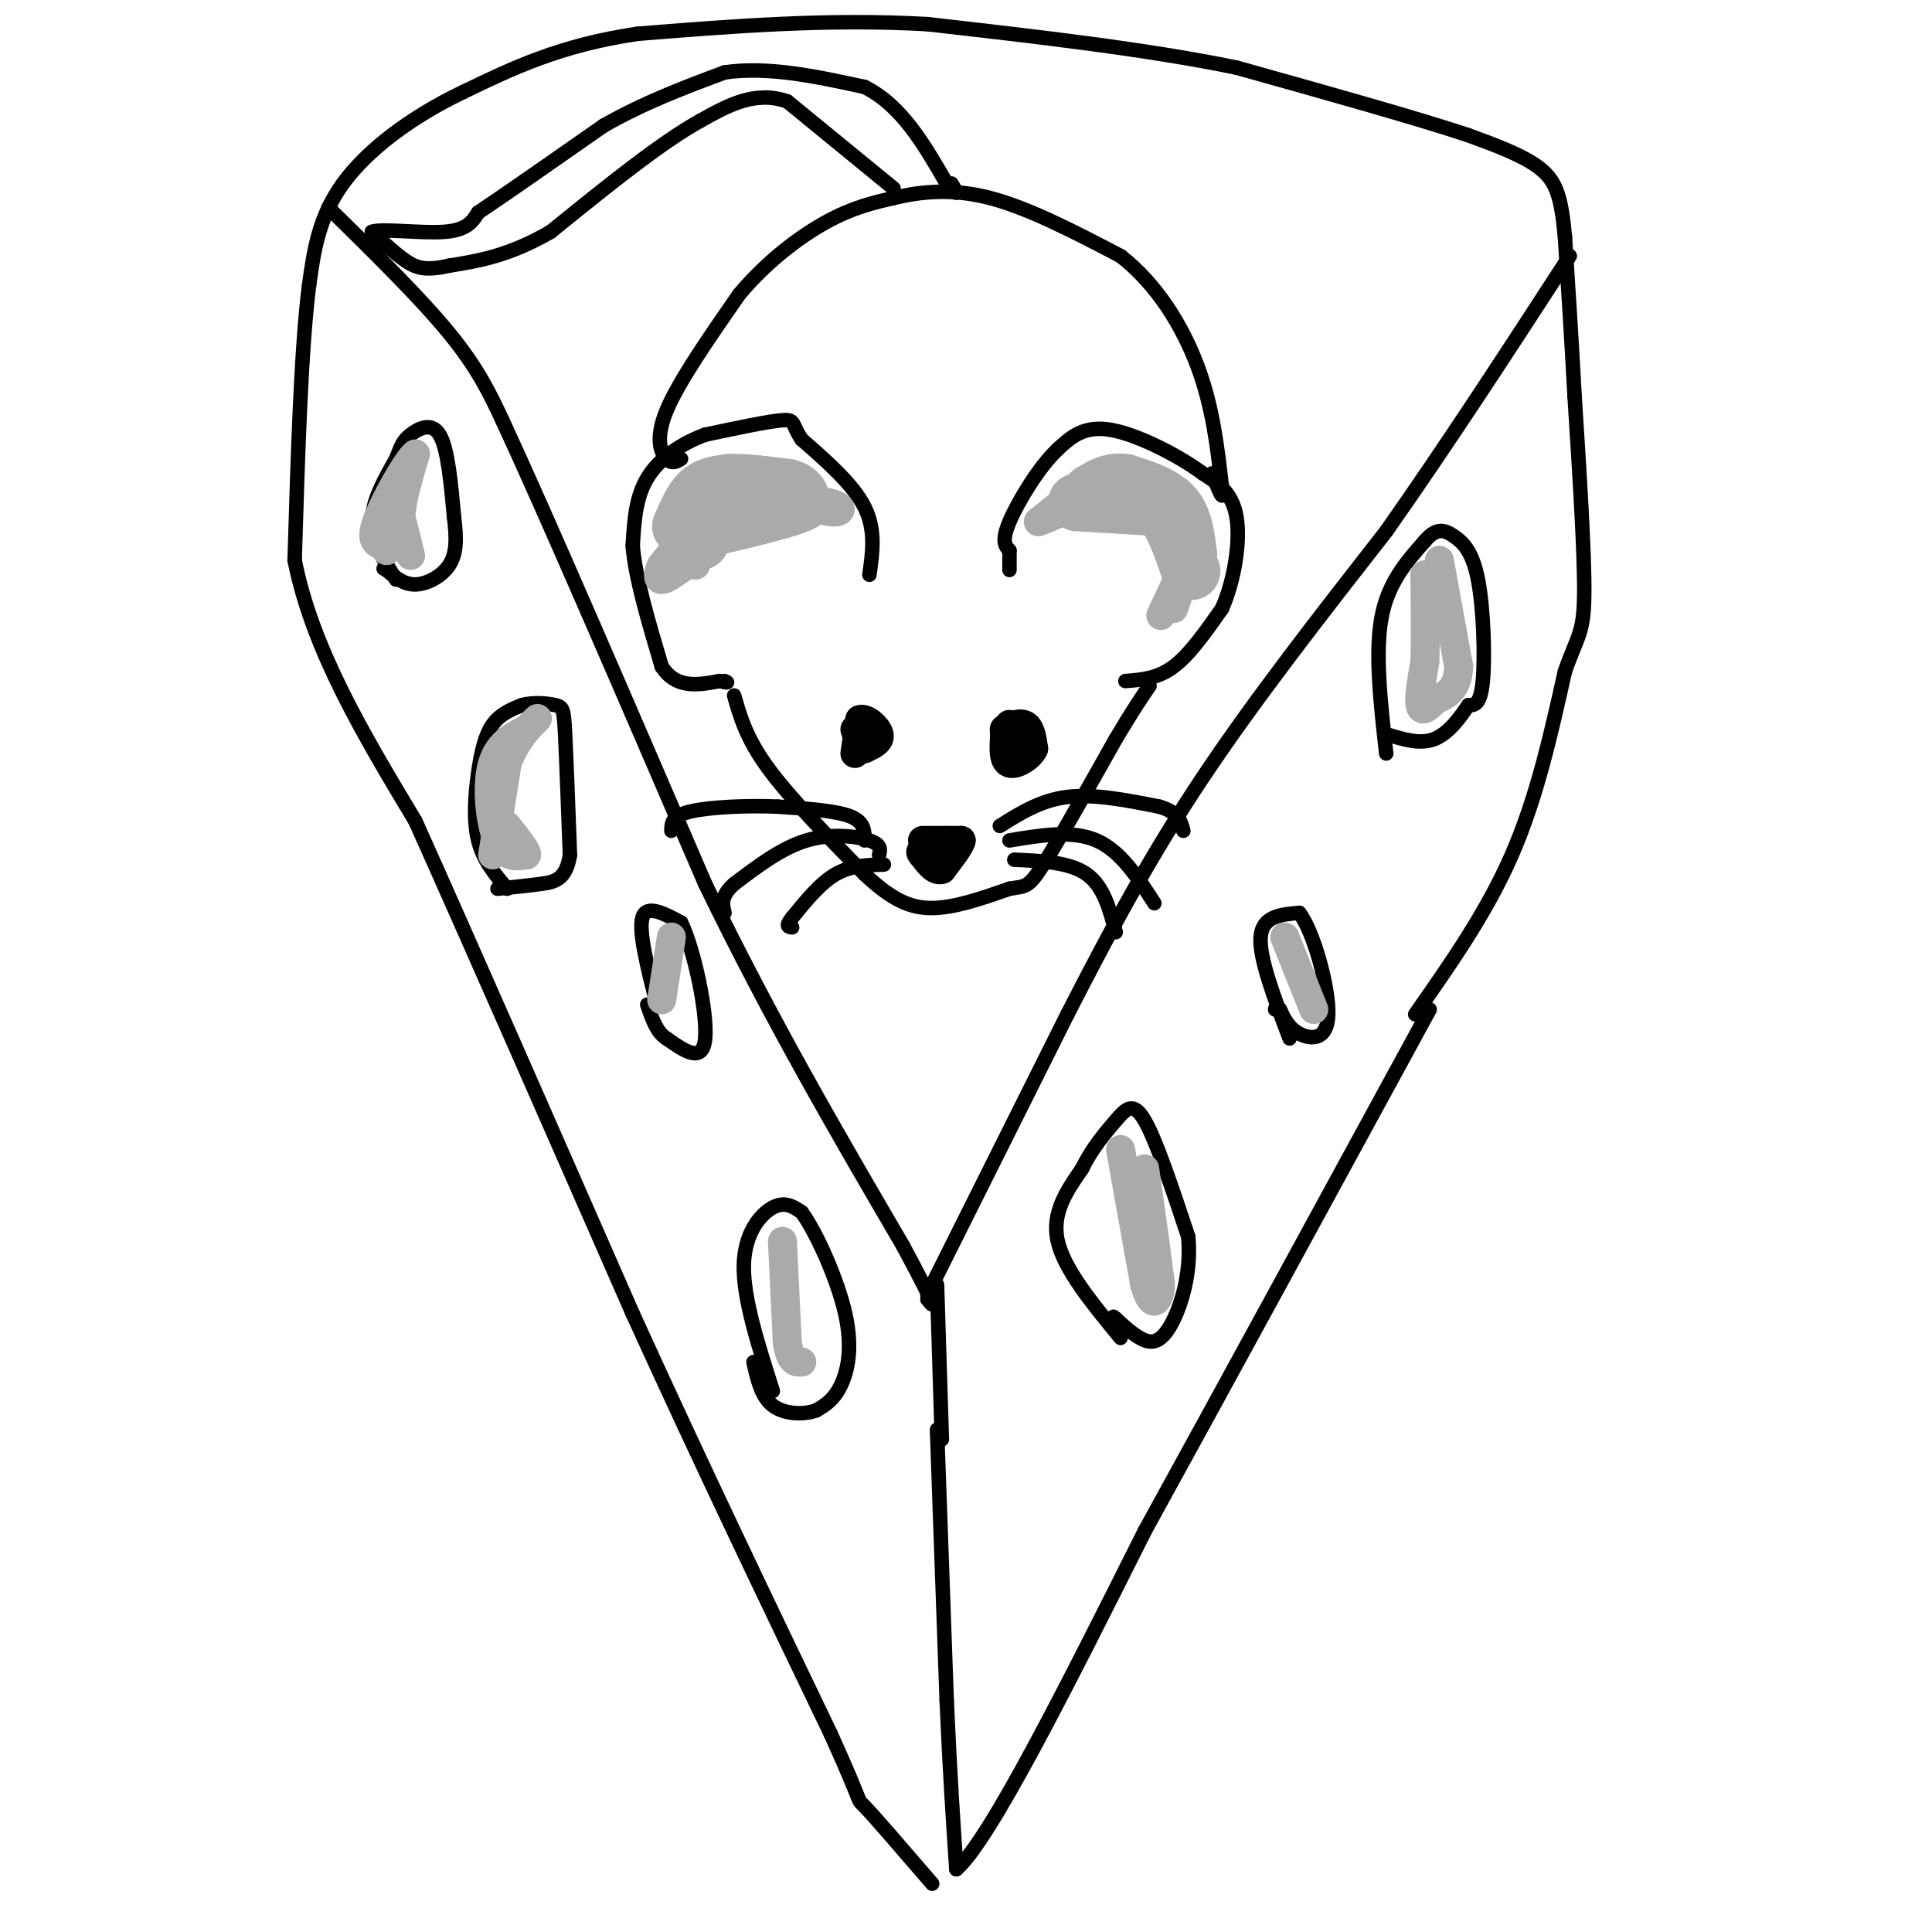 <svg viewBox='0 0 400 400' version='1.1' xmlns='http://www.w3.org/2000/svg' xmlns:xlink='http://www.w3.org/1999/xlink'><g fill='none' stroke='#000000' stroke-width='3' stroke-linecap='round' stroke-linejoin='round'><path d='M194,266c0.000,0.000 1.000,32.000 1,32'/><path d='M194,296c0.000,0.000 2.000,56.000 2,56'/><path d='M196,352c0.667,15.167 1.333,25.083 2,35'/><path d='M198,387c6.833,-5.833 22.917,-37.917 39,-70'/><path d='M237,317c16.333,-29.667 37.667,-68.833 59,-108'/><path d='M293,210c7.417,-10.583 14.833,-21.167 20,-33c5.167,-11.833 8.083,-24.917 11,-38'/><path d='M324,139c2.689,-7.644 3.911,-7.756 4,-16c0.089,-8.244 -0.956,-24.622 -2,-41'/><path d='M326,82c-0.667,-12.333 -1.333,-22.667 -2,-33'/><path d='M324,49c-0.756,-7.933 -1.644,-11.267 -5,-14c-3.356,-2.733 -9.178,-4.867 -15,-7'/><path d='M304,28c-10.500,-3.500 -29.250,-8.750 -48,-14'/><path d='M256,14c-18.667,-3.833 -41.333,-6.417 -64,-9'/><path d='M192,5c-20.667,-1.167 -40.333,0.417 -60,2'/><path d='M132,7c-16.000,2.333 -26.000,7.167 -36,12'/><path d='M96,19c-10.844,5.156 -19.956,12.044 -25,19c-5.044,6.956 -6.022,13.978 -7,21'/><path d='M64,59c-1.667,13.000 -2.333,35.000 -3,57'/><path d='M61,116c3.667,18.500 14.333,36.250 25,54'/><path d='M86,170c11.667,26.000 28.333,64.000 45,102'/><path d='M131,272c14.333,31.500 27.667,59.250 41,87'/><path d='M172,359c7.311,16.156 5.089,13.044 7,15c1.911,1.956 7.956,8.978 14,16'/><path d='M192,268c0.000,0.000 29.000,-58.000 29,-58'/><path d='M221,210c9.044,-17.644 17.156,-32.756 28,-49c10.844,-16.244 24.422,-33.622 38,-51'/><path d='M287,110c12.667,-18.000 25.333,-37.500 38,-57'/><path d='M68,43c9.500,9.333 19.000,18.667 25,26c6.000,7.333 8.500,12.667 11,18'/><path d='M104,87c8.833,19.000 25.417,57.500 42,96'/><path d='M146,183c13.833,28.500 27.417,51.750 41,75'/><path d='M187,258c7.667,14.333 6.333,12.667 5,11'/><path d='M152,144c1.250,4.417 2.500,8.833 7,15c4.500,6.167 12.250,14.083 20,22'/><path d='M179,181c5.511,5.156 9.289,7.044 14,7c4.711,-0.044 10.356,-2.022 16,-4'/><path d='M209,184c3.378,-0.578 3.822,-0.022 7,-5c3.178,-4.978 9.089,-15.489 15,-26'/><path d='M231,153c3.667,-6.167 5.333,-8.583 7,-11'/><path d='M233,141c3.333,-0.250 6.667,-0.500 10,-3c3.333,-2.500 6.667,-7.250 10,-12'/><path d='M253,126c2.533,-5.689 3.867,-13.911 3,-19c-0.867,-5.089 -3.933,-7.044 -7,-9'/><path d='M249,98c-4.822,-3.578 -13.378,-8.022 -19,-9c-5.622,-0.978 -8.311,1.511 -11,4'/><path d='M219,93c-3.933,3.689 -8.267,10.911 -10,15c-1.733,4.089 -0.867,5.044 0,6'/><path d='M209,114c0.000,1.667 0.000,2.833 0,4'/><path d='M180,119c0.667,-4.667 1.333,-9.333 -1,-14c-2.333,-4.667 -7.667,-9.333 -13,-14'/><path d='M166,91c-2.200,-3.200 -1.200,-4.200 -4,-4c-2.800,0.200 -9.400,1.600 -16,3'/><path d='M146,90c-5.022,1.844 -9.578,4.956 -12,9c-2.422,4.044 -2.711,9.022 -3,14'/><path d='M131,113c0.500,6.500 3.250,15.750 6,25'/><path d='M137,138c3.000,4.667 7.500,3.833 12,3'/><path d='M149,141c2.167,0.500 1.583,0.250 1,0'/><path d='M141,95c-0.933,0.578 -1.867,1.156 -3,0c-1.133,-1.156 -2.467,-4.044 0,-10c2.467,-5.956 8.733,-14.978 15,-24'/><path d='M153,61c5.711,-6.844 12.489,-11.956 18,-15c5.511,-3.044 9.756,-4.022 14,-5'/><path d='M185,41c5.422,-1.311 11.978,-2.089 20,0c8.022,2.089 17.511,7.044 27,12'/><path d='M232,53c7.533,5.867 12.867,14.533 16,23c3.133,8.467 4.067,16.733 5,25'/><path d='M253,101c0.500,3.667 -0.750,0.333 -2,-3'/><path d='M185,39c0.000,0.000 -22.000,-18.000 -22,-18'/><path d='M163,21c-6.667,-2.333 -12.333,0.833 -18,4'/><path d='M145,25c-8.167,4.500 -19.583,13.750 -31,23'/><path d='M114,48c-8.667,5.000 -14.833,6.000 -21,7'/><path d='M93,55c-4.956,1.133 -6.844,0.467 -9,-1c-2.156,-1.467 -4.578,-3.733 -7,-6'/><path d='M77,48c1.933,-0.756 10.267,0.356 15,0c4.733,-0.356 5.867,-2.178 7,-4'/><path d='M99,44c5.500,-3.667 15.750,-10.833 26,-18'/><path d='M125,26c8.500,-4.833 16.750,-7.917 25,-11'/><path d='M150,15c9.000,-1.333 19.000,0.833 29,3'/><path d='M179,18c7.667,3.833 12.333,11.917 17,20'/><path d='M196,38c3.000,3.333 2.000,1.667 1,0'/></g>
<g fill='none' stroke='#000000' stroke-width='6' stroke-linecap='round' stroke-linejoin='round'><path d='M209,153c0.000,0.000 0.000,-3.000 0,-3'/><path d='M209,150c0.500,0.500 1.750,3.250 3,6'/><path d='M212,156c-0.167,0.333 -2.083,-1.833 -4,-4'/><path d='M208,152c0.178,-1.289 2.622,-2.511 4,-2c1.378,0.511 1.689,2.756 2,5'/><path d='M214,155c-0.756,1.711 -3.644,3.489 -5,3c-1.356,-0.489 -1.178,-3.244 -1,-6'/><path d='M208,152c-0.167,-1.167 -0.083,-1.083 0,-1'/><path d='M177,156c0.000,0.000 1.000,-7.000 1,-7'/><path d='M178,149c1.178,-0.556 3.622,1.556 4,3c0.378,1.444 -1.311,2.222 -3,3'/><path d='M179,155c-0.833,-0.167 -1.417,-2.083 -2,-4'/><path d='M191,174c0.000,0.000 5.000,0.000 5,0'/><path d='M196,174c1.333,0.000 2.167,0.000 3,0'/><path d='M199,174c-0.167,1.000 -2.083,3.500 -4,6'/><path d='M195,180c-1.333,0.500 -2.667,-1.250 -4,-3'/><path d='M191,177c-0.667,-0.667 -0.333,-0.833 0,-1'/></g>
<g fill='none' stroke='#000000' stroke-width='3' stroke-linecap='round' stroke-linejoin='round'><path d='M207,171c4.250,-2.667 8.500,-5.333 14,-6c5.500,-0.667 12.250,0.667 19,2'/><path d='M240,167c4.000,1.167 4.500,3.083 5,5'/><path d='M209,174c6.500,-1.083 13.000,-2.167 18,0c5.000,2.167 8.500,7.583 12,13'/><path d='M210,178c5.750,0.250 11.500,0.500 15,3c3.500,2.500 4.750,7.250 6,12'/><path d='M183,179c-3.417,0.083 -6.833,0.167 -10,2c-3.167,1.833 -6.083,5.417 -9,9'/><path d='M164,190c-1.500,1.833 -0.750,1.917 0,2'/><path d='M182,177c0.267,-1.067 0.533,-2.133 -2,-3c-2.533,-0.867 -7.867,-1.533 -13,0c-5.133,1.533 -10.067,5.267 -15,9'/><path d='M152,183c-2.833,2.500 -2.417,4.250 -2,6'/><path d='M179,174c0.000,-1.917 0.000,-3.833 -3,-5c-3.000,-1.167 -9.000,-1.583 -15,-2'/><path d='M161,167c-6.156,-0.267 -14.044,0.067 -18,1c-3.956,0.933 -3.978,2.467 -4,4'/><path d='M82,120c-2.500,-3.917 -5.000,-7.833 -5,-12c0.000,-4.167 2.500,-8.583 5,-13'/><path d='M82,95c1.131,-2.940 1.458,-3.792 3,-5c1.542,-1.208 4.298,-2.774 6,0c1.702,2.774 2.351,9.887 3,17'/><path d='M94,107c0.583,4.619 0.542,7.667 -1,10c-1.542,2.333 -4.583,3.952 -7,4c-2.417,0.048 -4.208,-1.476 -6,-3'/><path d='M80,118c-1.000,-0.500 -0.500,-0.250 0,0'/><path d='M105,184c-2.482,-2.917 -4.964,-5.833 -6,-10c-1.036,-4.167 -0.625,-9.583 0,-14c0.625,-4.417 1.464,-7.833 3,-10c1.536,-2.167 3.768,-3.083 6,-4'/><path d='M108,146c2.405,-0.679 5.417,-0.375 7,0c1.583,0.375 1.738,0.821 2,6c0.262,5.179 0.631,15.089 1,25'/><path d='M118,177c-0.778,5.178 -3.222,5.622 -6,6c-2.778,0.378 -5.889,0.689 -9,1'/><path d='M136,208c-1.917,-7.583 -3.833,-15.167 -3,-18c0.833,-2.833 4.417,-0.917 8,1'/><path d='M141,191c2.711,5.489 5.489,18.711 5,24c-0.489,5.289 -4.244,2.644 -8,0'/><path d='M138,215c-2.000,-1.167 -3.000,-4.083 -4,-7'/><path d='M160,288c-3.067,-9.622 -6.133,-19.244 -6,-26c0.133,-6.756 3.467,-10.644 6,-12c2.533,-1.356 4.267,-0.178 6,1'/><path d='M166,251c2.964,4.071 7.375,13.750 9,21c1.625,7.250 0.464,12.071 -1,15c-1.464,2.929 -3.232,3.964 -5,5'/><path d='M169,292c-2.600,0.956 -6.600,0.844 -9,-1c-2.400,-1.844 -3.200,-5.422 -4,-9'/><path d='M232,277c-5.833,-7.083 -11.667,-14.167 -13,-20c-1.333,-5.833 1.833,-10.417 5,-15'/><path d='M224,242c2.107,-4.298 4.875,-7.542 7,-10c2.125,-2.458 3.607,-4.131 6,0c2.393,4.131 5.696,14.065 9,24'/><path d='M246,256c0.786,7.845 -1.750,15.458 -4,19c-2.250,3.542 -4.214,3.012 -6,2c-1.786,-1.012 -3.393,-2.506 -5,-4'/><path d='M231,273c-0.833,-0.667 -0.417,-0.333 0,0'/><path d='M267,215c-3.167,-8.333 -6.333,-16.667 -6,-21c0.333,-4.333 4.167,-4.667 8,-5'/><path d='M269,189c2.905,3.679 6.167,15.375 6,21c-0.167,5.625 -3.762,5.179 -6,4c-2.238,-1.179 -3.119,-3.089 -4,-5'/><path d='M265,209c-0.833,-0.833 -0.917,-0.417 -1,0'/><path d='M287,156c-1.167,-10.333 -2.333,-20.667 -1,-28c1.333,-7.333 5.167,-11.667 9,-16'/><path d='M295,112c2.474,-2.928 4.158,-2.249 6,-1c1.842,1.249 3.842,3.067 5,9c1.158,5.933 1.474,15.981 1,21c-0.474,5.019 -1.737,5.010 -3,5'/><path d='M304,146c-1.578,2.378 -4.022,5.822 -7,7c-2.978,1.178 -6.489,0.089 -10,-1'/></g>
<g fill='none' stroke='#AAAAAA' stroke-width='12' stroke-linecap='round' stroke-linejoin='round'><path d='M223,104c0.000,0.000 17.000,1.000 17,1'/><path d='M240,105c3.833,1.833 4.917,5.917 6,10'/><path d='M246,115c-0.417,-3.750 -0.833,-7.500 -3,-10c-2.167,-2.500 -6.083,-3.750 -10,-5'/><path d='M233,100c-2.833,-0.500 -4.917,0.750 -7,2'/><path d='M226,102c1.000,0.667 7.000,1.333 13,2'/><path d='M239,104c3.333,2.500 5.167,7.750 7,13'/><path d='M246,117c1.167,2.167 0.583,1.083 0,0'/><path d='M141,109c1.167,-2.750 2.333,-5.500 4,-7c1.667,-1.500 3.833,-1.750 6,-2'/><path d='M151,100c3.000,-0.167 7.500,0.417 12,1'/><path d='M163,101c2.500,0.667 2.750,1.833 3,3'/><path d='M166,104c-2.500,1.333 -10.250,3.167 -18,5'/><path d='M148,109c-3.500,1.333 -3.250,2.167 -3,3'/></g>
<g fill='none' stroke='#AAAAAA' stroke-width='6' stroke-linecap='round' stroke-linejoin='round'><path d='M141,112c0.000,0.000 -4.000,5.000 -4,5'/><path d='M137,117c-0.844,1.578 -0.956,3.022 0,3c0.956,-0.022 2.978,-1.511 5,-3'/><path d='M142,117c1.167,-0.500 1.583,-0.250 2,0'/><path d='M154,104c0.000,0.000 17.000,0.000 17,0'/><path d='M171,104c3.444,0.533 3.556,1.867 2,2c-1.556,0.133 -4.778,-0.933 -8,-2'/><path d='M220,104c0.000,0.000 -5.000,4.000 -5,4'/><path d='M215,108c1.000,-0.167 6.000,-2.583 11,-5'/><path d='M226,103c2.000,-0.833 1.500,-0.417 1,0'/><path d='M248,111c0.000,0.000 -7.000,15.000 -7,15'/><path d='M241,126c-1.167,2.500 -0.583,1.250 0,0'/><path d='M243,126c0.000,0.000 3.000,-9.000 3,-9'/><path d='M232,238c0.000,0.000 5.000,28.000 5,28'/><path d='M237,266c1.444,4.978 2.556,3.422 3,2c0.444,-1.422 0.222,-2.711 0,-4'/><path d='M240,264c-0.500,-4.333 -1.750,-13.167 -3,-22'/><path d='M266,194c0.000,0.000 6.000,15.000 6,15'/><path d='M298,116c0.000,0.000 4.000,22.000 4,22'/><path d='M302,138c-0.167,4.833 -2.583,5.917 -5,7'/><path d='M297,145c-1.489,1.711 -2.711,2.489 -3,1c-0.289,-1.489 0.356,-5.244 1,-9'/><path d='M295,137c0.167,-4.500 0.083,-11.250 0,-18'/><path d='M162,257c0.000,0.000 1.000,21.000 1,21'/><path d='M163,278c0.667,4.167 1.833,4.083 3,4'/><path d='M137,207c0.000,0.000 2.000,-13.000 2,-13'/><path d='M102,177c0.000,0.000 3.000,-19.000 3,-19'/><path d='M105,158c1.889,-5.044 5.111,-8.156 6,-9c0.889,-0.844 -0.556,0.578 -2,2'/><path d='M109,151c-1.881,0.976 -5.583,2.417 -7,7c-1.417,4.583 -0.548,12.310 1,16c1.548,3.690 3.774,3.345 6,3'/><path d='M109,177c0.333,-0.500 -1.833,-3.250 -4,-6'/><path d='M85,115c0.000,0.000 -2.000,-8.000 -2,-8'/><path d='M83,107c0.167,-3.500 1.583,-8.250 3,-13'/><path d='M86,94c-1.400,0.867 -6.400,9.533 -8,14c-1.600,4.467 0.200,4.733 2,5'/><path d='M80,113c0.333,1.000 0.167,1.000 0,1'/></g>
</svg>
